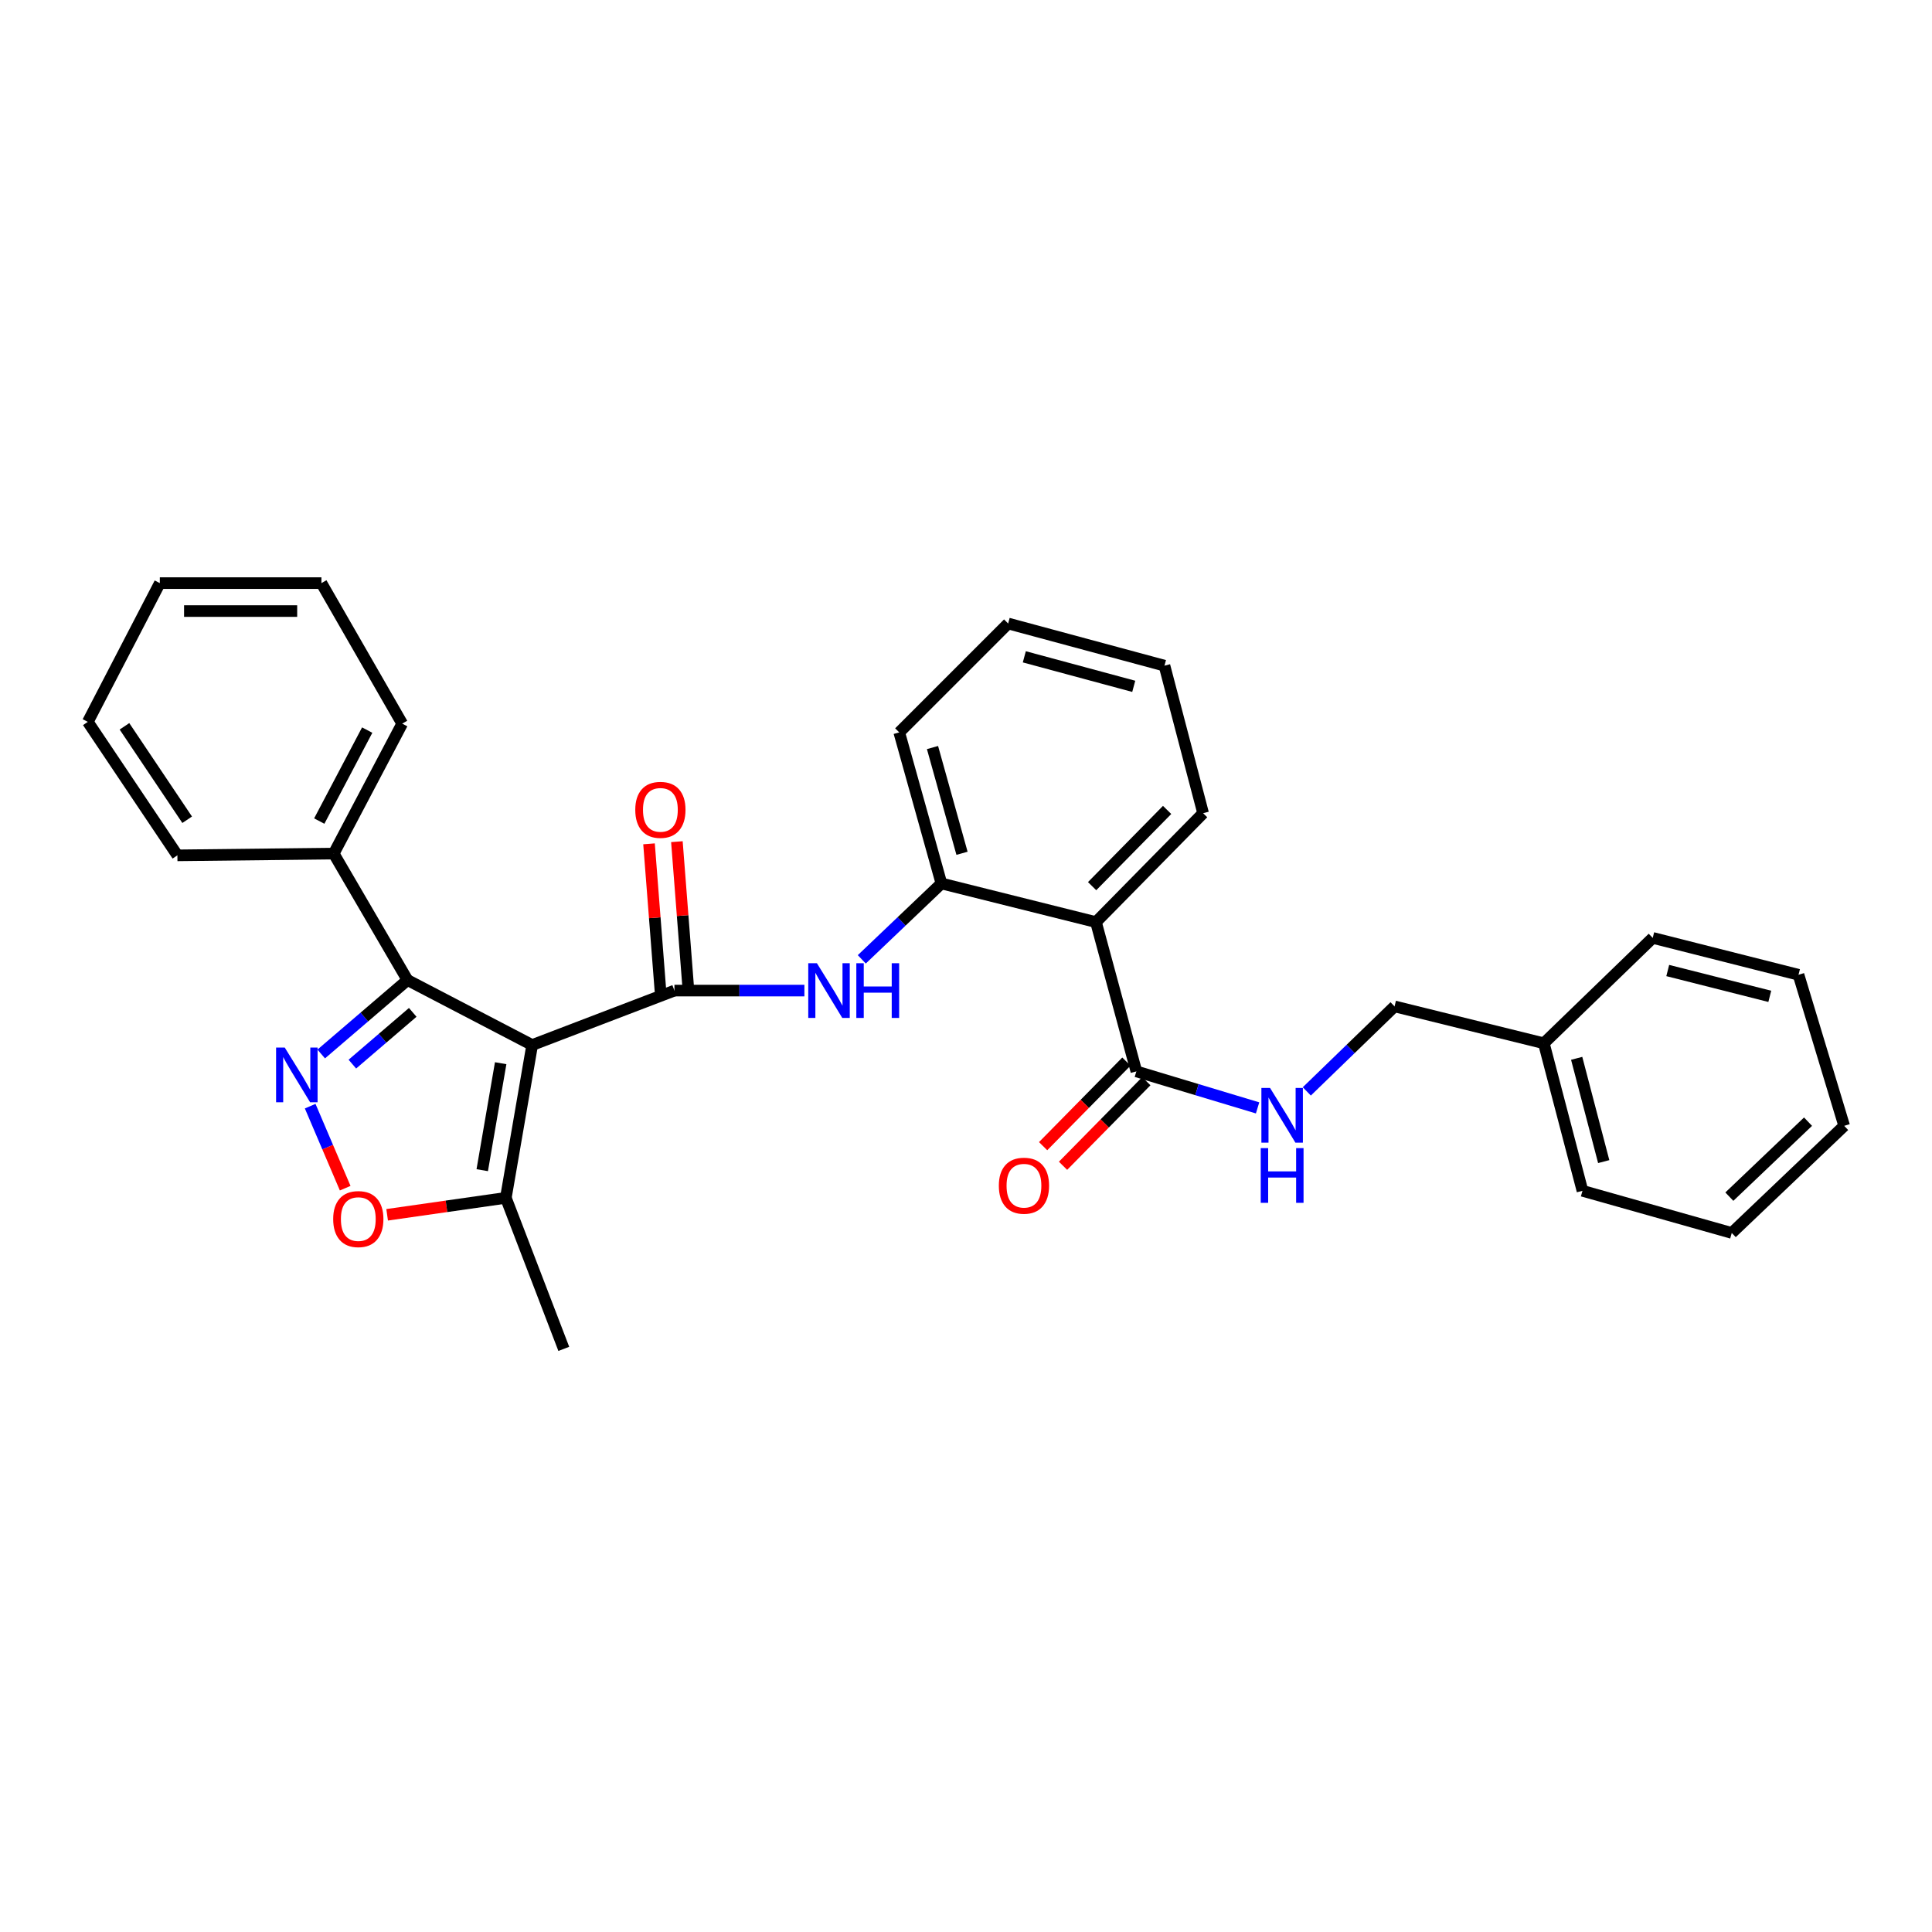 <?xml version='1.0' encoding='iso-8859-1'?>
<svg version='1.1' baseProfile='full'
              xmlns='http://www.w3.org/2000/svg'
                      xmlns:rdkit='http://www.rdkit.org/xml'
                      xmlns:xlink='http://www.w3.org/1999/xlink'
                  xml:space='preserve'
width='1000px' height='1000px' viewBox='0 0 1000 1000'>
<!-- END OF HEADER -->
<rect style='opacity:1.0;fill:#FFFFFF;stroke:none' width='1000' height='1000' x='0' y='0'> </rect>
<path class='bond-0' d='M 275.452,540.907 L 349.09,512.725' style='fill:none;fill-rule:evenodd;stroke:#000000;stroke-width:6px;stroke-linecap:butt;stroke-linejoin:miter;stroke-opacity:1' />
<path class='bond-1' d='M 275.452,540.907 L 210.913,507.275' style='fill:none;fill-rule:evenodd;stroke:#000000;stroke-width:6px;stroke-linecap:butt;stroke-linejoin:miter;stroke-opacity:1' />
<path class='bond-2' d='M 275.452,540.907 L 261.819,620.003' style='fill:none;fill-rule:evenodd;stroke:#000000;stroke-width:6px;stroke-linecap:butt;stroke-linejoin:miter;stroke-opacity:1' />
<path class='bond-2' d='M 259.149,550.313 L 249.606,605.681' style='fill:none;fill-rule:evenodd;stroke:#000000;stroke-width:6px;stroke-linecap:butt;stroke-linejoin:miter;stroke-opacity:1' />
<path class='bond-3' d='M 349.09,512.725 L 382.723,512.725' style='fill:none;fill-rule:evenodd;stroke:#000000;stroke-width:6px;stroke-linecap:butt;stroke-linejoin:miter;stroke-opacity:1' />
<path class='bond-3' d='M 382.723,512.725 L 416.355,512.725' style='fill:none;fill-rule:evenodd;stroke:#0000FF;stroke-width:6px;stroke-linecap:butt;stroke-linejoin:miter;stroke-opacity:1' />
<path class='bond-4' d='M 356.303,512.164 L 353.33,473.903' style='fill:none;fill-rule:evenodd;stroke:#000000;stroke-width:6px;stroke-linecap:butt;stroke-linejoin:miter;stroke-opacity:1' />
<path class='bond-4' d='M 353.33,473.903 L 350.358,435.643' style='fill:none;fill-rule:evenodd;stroke:#FF0000;stroke-width:6px;stroke-linecap:butt;stroke-linejoin:miter;stroke-opacity:1' />
<path class='bond-4' d='M 341.878,513.285 L 338.905,475.024' style='fill:none;fill-rule:evenodd;stroke:#000000;stroke-width:6px;stroke-linecap:butt;stroke-linejoin:miter;stroke-opacity:1' />
<path class='bond-4' d='M 338.905,475.024 L 335.932,436.763' style='fill:none;fill-rule:evenodd;stroke:#FF0000;stroke-width:6px;stroke-linecap:butt;stroke-linejoin:miter;stroke-opacity:1' />
<path class='bond-5' d='M 166.267,545.542 L 188.59,526.408' style='fill:none;fill-rule:evenodd;stroke:#0000FF;stroke-width:6px;stroke-linecap:butt;stroke-linejoin:miter;stroke-opacity:1' />
<path class='bond-5' d='M 188.59,526.408 L 210.913,507.275' style='fill:none;fill-rule:evenodd;stroke:#000000;stroke-width:6px;stroke-linecap:butt;stroke-linejoin:miter;stroke-opacity:1' />
<path class='bond-5' d='M 182.38,550.788 L 198.006,537.394' style='fill:none;fill-rule:evenodd;stroke:#0000FF;stroke-width:6px;stroke-linecap:butt;stroke-linejoin:miter;stroke-opacity:1' />
<path class='bond-5' d='M 198.006,537.394 L 213.632,524' style='fill:none;fill-rule:evenodd;stroke:#000000;stroke-width:6px;stroke-linecap:butt;stroke-linejoin:miter;stroke-opacity:1' />
<path class='bond-6' d='M 160.549,572.55 L 169.608,593.777' style='fill:none;fill-rule:evenodd;stroke:#0000FF;stroke-width:6px;stroke-linecap:butt;stroke-linejoin:miter;stroke-opacity:1' />
<path class='bond-6' d='M 169.608,593.777 L 178.668,615.004' style='fill:none;fill-rule:evenodd;stroke:#FF0000;stroke-width:6px;stroke-linecap:butt;stroke-linejoin:miter;stroke-opacity:1' />
<path class='bond-7' d='M 210.913,507.275 L 172.732,441.819' style='fill:none;fill-rule:evenodd;stroke:#000000;stroke-width:6px;stroke-linecap:butt;stroke-linejoin:miter;stroke-opacity:1' />
<path class='bond-8' d='M 567.272,477.276 L 487.275,457.277' style='fill:none;fill-rule:evenodd;stroke:#000000;stroke-width:6px;stroke-linecap:butt;stroke-linejoin:miter;stroke-opacity:1' />
<path class='bond-9' d='M 567.272,477.276 L 588.179,554.547' style='fill:none;fill-rule:evenodd;stroke:#000000;stroke-width:6px;stroke-linecap:butt;stroke-linejoin:miter;stroke-opacity:1' />
<path class='bond-10' d='M 567.272,477.276 L 622.728,420.912' style='fill:none;fill-rule:evenodd;stroke:#000000;stroke-width:6px;stroke-linecap:butt;stroke-linejoin:miter;stroke-opacity:1' />
<path class='bond-10' d='M 565.276,458.674 L 604.095,419.219' style='fill:none;fill-rule:evenodd;stroke:#000000;stroke-width:6px;stroke-linecap:butt;stroke-linejoin:miter;stroke-opacity:1' />
<path class='bond-11' d='M 446.061,496.555 L 466.668,476.916' style='fill:none;fill-rule:evenodd;stroke:#0000FF;stroke-width:6px;stroke-linecap:butt;stroke-linejoin:miter;stroke-opacity:1' />
<path class='bond-11' d='M 466.668,476.916 L 487.275,457.277' style='fill:none;fill-rule:evenodd;stroke:#000000;stroke-width:6px;stroke-linecap:butt;stroke-linejoin:miter;stroke-opacity:1' />
<path class='bond-12' d='M 200.385,628.778 L 231.102,624.39' style='fill:none;fill-rule:evenodd;stroke:#FF0000;stroke-width:6px;stroke-linecap:butt;stroke-linejoin:miter;stroke-opacity:1' />
<path class='bond-12' d='M 231.102,624.39 L 261.819,620.003' style='fill:none;fill-rule:evenodd;stroke:#000000;stroke-width:6px;stroke-linecap:butt;stroke-linejoin:miter;stroke-opacity:1' />
<path class='bond-13' d='M 261.819,620.003 L 291.818,698.182' style='fill:none;fill-rule:evenodd;stroke:#000000;stroke-width:6px;stroke-linecap:butt;stroke-linejoin:miter;stroke-opacity:1' />
<path class='bond-14' d='M 588.179,554.547 L 619.552,563.996' style='fill:none;fill-rule:evenodd;stroke:#000000;stroke-width:6px;stroke-linecap:butt;stroke-linejoin:miter;stroke-opacity:1' />
<path class='bond-14' d='M 619.552,563.996 L 650.924,573.444' style='fill:none;fill-rule:evenodd;stroke:#0000FF;stroke-width:6px;stroke-linecap:butt;stroke-linejoin:miter;stroke-opacity:1' />
<path class='bond-15' d='M 583.024,549.472 L 561.471,571.362' style='fill:none;fill-rule:evenodd;stroke:#000000;stroke-width:6px;stroke-linecap:butt;stroke-linejoin:miter;stroke-opacity:1' />
<path class='bond-15' d='M 561.471,571.362 L 539.917,593.252' style='fill:none;fill-rule:evenodd;stroke:#FF0000;stroke-width:6px;stroke-linecap:butt;stroke-linejoin:miter;stroke-opacity:1' />
<path class='bond-15' d='M 593.334,559.623 L 571.78,581.513' style='fill:none;fill-rule:evenodd;stroke:#000000;stroke-width:6px;stroke-linecap:butt;stroke-linejoin:miter;stroke-opacity:1' />
<path class='bond-15' d='M 571.78,581.513 L 550.227,603.404' style='fill:none;fill-rule:evenodd;stroke:#FF0000;stroke-width:6px;stroke-linecap:butt;stroke-linejoin:miter;stroke-opacity:1' />
<path class='bond-16' d='M 487.275,457.277 L 465.452,379.089' style='fill:none;fill-rule:evenodd;stroke:#000000;stroke-width:6px;stroke-linecap:butt;stroke-linejoin:miter;stroke-opacity:1' />
<path class='bond-16' d='M 497.938,441.659 L 482.661,386.927' style='fill:none;fill-rule:evenodd;stroke:#000000;stroke-width:6px;stroke-linecap:butt;stroke-linejoin:miter;stroke-opacity:1' />
<path class='bond-17' d='M 676.399,564.905 L 699.107,542.906' style='fill:none;fill-rule:evenodd;stroke:#0000FF;stroke-width:6px;stroke-linecap:butt;stroke-linejoin:miter;stroke-opacity:1' />
<path class='bond-17' d='M 699.107,542.906 L 721.815,520.907' style='fill:none;fill-rule:evenodd;stroke:#000000;stroke-width:6px;stroke-linecap:butt;stroke-linejoin:miter;stroke-opacity:1' />
<path class='bond-18' d='M 172.732,441.819 L 208.18,374.547' style='fill:none;fill-rule:evenodd;stroke:#000000;stroke-width:6px;stroke-linecap:butt;stroke-linejoin:miter;stroke-opacity:1' />
<path class='bond-18' d='M 165.249,424.983 L 190.063,377.893' style='fill:none;fill-rule:evenodd;stroke:#000000;stroke-width:6px;stroke-linecap:butt;stroke-linejoin:miter;stroke-opacity:1' />
<path class='bond-19' d='M 172.732,441.819 L 91.819,442.728' style='fill:none;fill-rule:evenodd;stroke:#000000;stroke-width:6px;stroke-linecap:butt;stroke-linejoin:miter;stroke-opacity:1' />
<path class='bond-20' d='M 721.815,520.907 L 799.086,539.998' style='fill:none;fill-rule:evenodd;stroke:#000000;stroke-width:6px;stroke-linecap:butt;stroke-linejoin:miter;stroke-opacity:1' />
<path class='bond-21' d='M 622.728,420.912 L 602.728,344.549' style='fill:none;fill-rule:evenodd;stroke:#000000;stroke-width:6px;stroke-linecap:butt;stroke-linejoin:miter;stroke-opacity:1' />
<path class='bond-22' d='M 799.086,539.998 L 819.085,616.361' style='fill:none;fill-rule:evenodd;stroke:#000000;stroke-width:6px;stroke-linecap:butt;stroke-linejoin:miter;stroke-opacity:1' />
<path class='bond-22' d='M 816.083,547.787 L 830.082,601.241' style='fill:none;fill-rule:evenodd;stroke:#000000;stroke-width:6px;stroke-linecap:butt;stroke-linejoin:miter;stroke-opacity:1' />
<path class='bond-23' d='M 799.086,539.998 L 855.45,485.451' style='fill:none;fill-rule:evenodd;stroke:#000000;stroke-width:6px;stroke-linecap:butt;stroke-linejoin:miter;stroke-opacity:1' />
<path class='bond-24' d='M 465.452,379.089 L 521.816,322.725' style='fill:none;fill-rule:evenodd;stroke:#000000;stroke-width:6px;stroke-linecap:butt;stroke-linejoin:miter;stroke-opacity:1' />
<path class='bond-25' d='M 208.18,374.547 L 166.366,301.818' style='fill:none;fill-rule:evenodd;stroke:#000000;stroke-width:6px;stroke-linecap:butt;stroke-linejoin:miter;stroke-opacity:1' />
<path class='bond-26' d='M 91.819,442.728 L 45.455,373.639' style='fill:none;fill-rule:evenodd;stroke:#000000;stroke-width:6px;stroke-linecap:butt;stroke-linejoin:miter;stroke-opacity:1' />
<path class='bond-26' d='M 96.879,424.302 L 64.423,375.94' style='fill:none;fill-rule:evenodd;stroke:#000000;stroke-width:6px;stroke-linecap:butt;stroke-linejoin:miter;stroke-opacity:1' />
<path class='bond-27' d='M 819.085,616.361 L 896.357,638.177' style='fill:none;fill-rule:evenodd;stroke:#000000;stroke-width:6px;stroke-linecap:butt;stroke-linejoin:miter;stroke-opacity:1' />
<path class='bond-28' d='M 855.45,485.451 L 930.905,504.542' style='fill:none;fill-rule:evenodd;stroke:#000000;stroke-width:6px;stroke-linecap:butt;stroke-linejoin:miter;stroke-opacity:1' />
<path class='bond-28' d='M 863.22,502.341 L 916.038,515.705' style='fill:none;fill-rule:evenodd;stroke:#000000;stroke-width:6px;stroke-linecap:butt;stroke-linejoin:miter;stroke-opacity:1' />
<path class='bond-29' d='M 602.728,344.549 L 521.816,322.725' style='fill:none;fill-rule:evenodd;stroke:#000000;stroke-width:6px;stroke-linecap:butt;stroke-linejoin:miter;stroke-opacity:1' />
<path class='bond-29' d='M 586.824,355.245 L 530.185,339.968' style='fill:none;fill-rule:evenodd;stroke:#000000;stroke-width:6px;stroke-linecap:butt;stroke-linejoin:miter;stroke-opacity:1' />
<path class='bond-30' d='M 45.455,373.639 L 82.728,301.818' style='fill:none;fill-rule:evenodd;stroke:#000000;stroke-width:6px;stroke-linecap:butt;stroke-linejoin:miter;stroke-opacity:1' />
<path class='bond-31' d='M 166.366,301.818 L 82.728,301.818' style='fill:none;fill-rule:evenodd;stroke:#000000;stroke-width:6px;stroke-linecap:butt;stroke-linejoin:miter;stroke-opacity:1' />
<path class='bond-31' d='M 153.82,316.286 L 95.273,316.286' style='fill:none;fill-rule:evenodd;stroke:#000000;stroke-width:6px;stroke-linecap:butt;stroke-linejoin:miter;stroke-opacity:1' />
<path class='bond-32' d='M 930.905,504.542 L 954.545,582.729' style='fill:none;fill-rule:evenodd;stroke:#000000;stroke-width:6px;stroke-linecap:butt;stroke-linejoin:miter;stroke-opacity:1' />
<path class='bond-33' d='M 896.357,638.177 L 954.545,582.729' style='fill:none;fill-rule:evenodd;stroke:#000000;stroke-width:6px;stroke-linecap:butt;stroke-linejoin:miter;stroke-opacity:1' />
<path class='bond-33' d='M 895.104,619.385 L 935.836,580.572' style='fill:none;fill-rule:evenodd;stroke:#000000;stroke-width:6px;stroke-linecap:butt;stroke-linejoin:miter;stroke-opacity:1' />
<path  class='atom-2' d='M 147.381 542.204
L 156.661 557.204
Q 157.581 558.684, 159.061 561.364
Q 160.541 564.044, 160.621 564.204
L 160.621 542.204
L 164.381 542.204
L 164.381 570.524
L 160.501 570.524
L 150.541 554.124
Q 149.381 552.204, 148.141 550.004
Q 146.941 547.804, 146.581 547.124
L 146.581 570.524
L 142.901 570.524
L 142.901 542.204
L 147.381 542.204
' fill='#0000FF'/>
<path  class='atom-5' d='M 422.835 498.565
L 432.115 513.565
Q 433.035 515.045, 434.515 517.725
Q 435.995 520.405, 436.075 520.565
L 436.075 498.565
L 439.835 498.565
L 439.835 526.885
L 435.955 526.885
L 425.995 510.485
Q 424.835 508.565, 423.595 506.365
Q 422.395 504.165, 422.035 503.485
L 422.035 526.885
L 418.355 526.885
L 418.355 498.565
L 422.835 498.565
' fill='#0000FF'/>
<path  class='atom-5' d='M 443.235 498.565
L 447.075 498.565
L 447.075 510.605
L 461.555 510.605
L 461.555 498.565
L 465.395 498.565
L 465.395 526.885
L 461.555 526.885
L 461.555 513.805
L 447.075 513.805
L 447.075 526.885
L 443.235 526.885
L 443.235 498.565
' fill='#0000FF'/>
<path  class='atom-6' d='M 172.456 630.991
Q 172.456 624.191, 175.816 620.391
Q 179.176 616.591, 185.456 616.591
Q 191.736 616.591, 195.096 620.391
Q 198.456 624.191, 198.456 630.991
Q 198.456 637.871, 195.056 641.791
Q 191.656 645.671, 185.456 645.671
Q 179.216 645.671, 175.816 641.791
Q 172.456 637.911, 172.456 630.991
M 185.456 642.471
Q 189.776 642.471, 192.096 639.591
Q 194.456 636.671, 194.456 630.991
Q 194.456 625.431, 192.096 622.631
Q 189.776 619.791, 185.456 619.791
Q 181.136 619.791, 178.776 622.591
Q 176.456 625.391, 176.456 630.991
Q 176.456 636.711, 178.776 639.591
Q 181.136 642.471, 185.456 642.471
' fill='#FF0000'/>
<path  class='atom-10' d='M 657.374 563.111
L 666.654 578.111
Q 667.574 579.591, 669.054 582.271
Q 670.534 584.951, 670.614 585.111
L 670.614 563.111
L 674.374 563.111
L 674.374 591.431
L 670.494 591.431
L 660.534 575.031
Q 659.374 573.111, 658.134 570.911
Q 656.934 568.711, 656.574 568.031
L 656.574 591.431
L 652.894 591.431
L 652.894 563.111
L 657.374 563.111
' fill='#0000FF'/>
<path  class='atom-10' d='M 652.554 594.263
L 656.394 594.263
L 656.394 606.303
L 670.874 606.303
L 670.874 594.263
L 674.714 594.263
L 674.714 622.583
L 670.874 622.583
L 670.874 609.503
L 656.394 609.503
L 656.394 622.583
L 652.554 622.583
L 652.554 594.263
' fill='#0000FF'/>
<path  class='atom-11' d='M 328.816 419.175
Q 328.816 412.375, 332.176 408.575
Q 335.536 404.775, 341.816 404.775
Q 348.096 404.775, 351.456 408.575
Q 354.816 412.375, 354.816 419.175
Q 354.816 426.055, 351.416 429.975
Q 348.016 433.855, 341.816 433.855
Q 335.576 433.855, 332.176 429.975
Q 328.816 426.095, 328.816 419.175
M 341.816 430.655
Q 346.136 430.655, 348.456 427.775
Q 350.816 424.855, 350.816 419.175
Q 350.816 413.615, 348.456 410.815
Q 346.136 407.975, 341.816 407.975
Q 337.496 407.975, 335.136 410.775
Q 332.816 413.575, 332.816 419.175
Q 332.816 424.895, 335.136 427.775
Q 337.496 430.655, 341.816 430.655
' fill='#FF0000'/>
<path  class='atom-13' d='M 516.999 613.716
Q 516.999 606.916, 520.359 603.116
Q 523.719 599.316, 529.999 599.316
Q 536.279 599.316, 539.639 603.116
Q 542.999 606.916, 542.999 613.716
Q 542.999 620.596, 539.599 624.516
Q 536.199 628.396, 529.999 628.396
Q 523.759 628.396, 520.359 624.516
Q 516.999 620.636, 516.999 613.716
M 529.999 625.196
Q 534.319 625.196, 536.639 622.316
Q 538.999 619.396, 538.999 613.716
Q 538.999 608.156, 536.639 605.356
Q 534.319 602.516, 529.999 602.516
Q 525.679 602.516, 523.319 605.316
Q 520.999 608.116, 520.999 613.716
Q 520.999 619.436, 523.319 622.316
Q 525.679 625.196, 529.999 625.196
' fill='#FF0000'/>
</svg>
